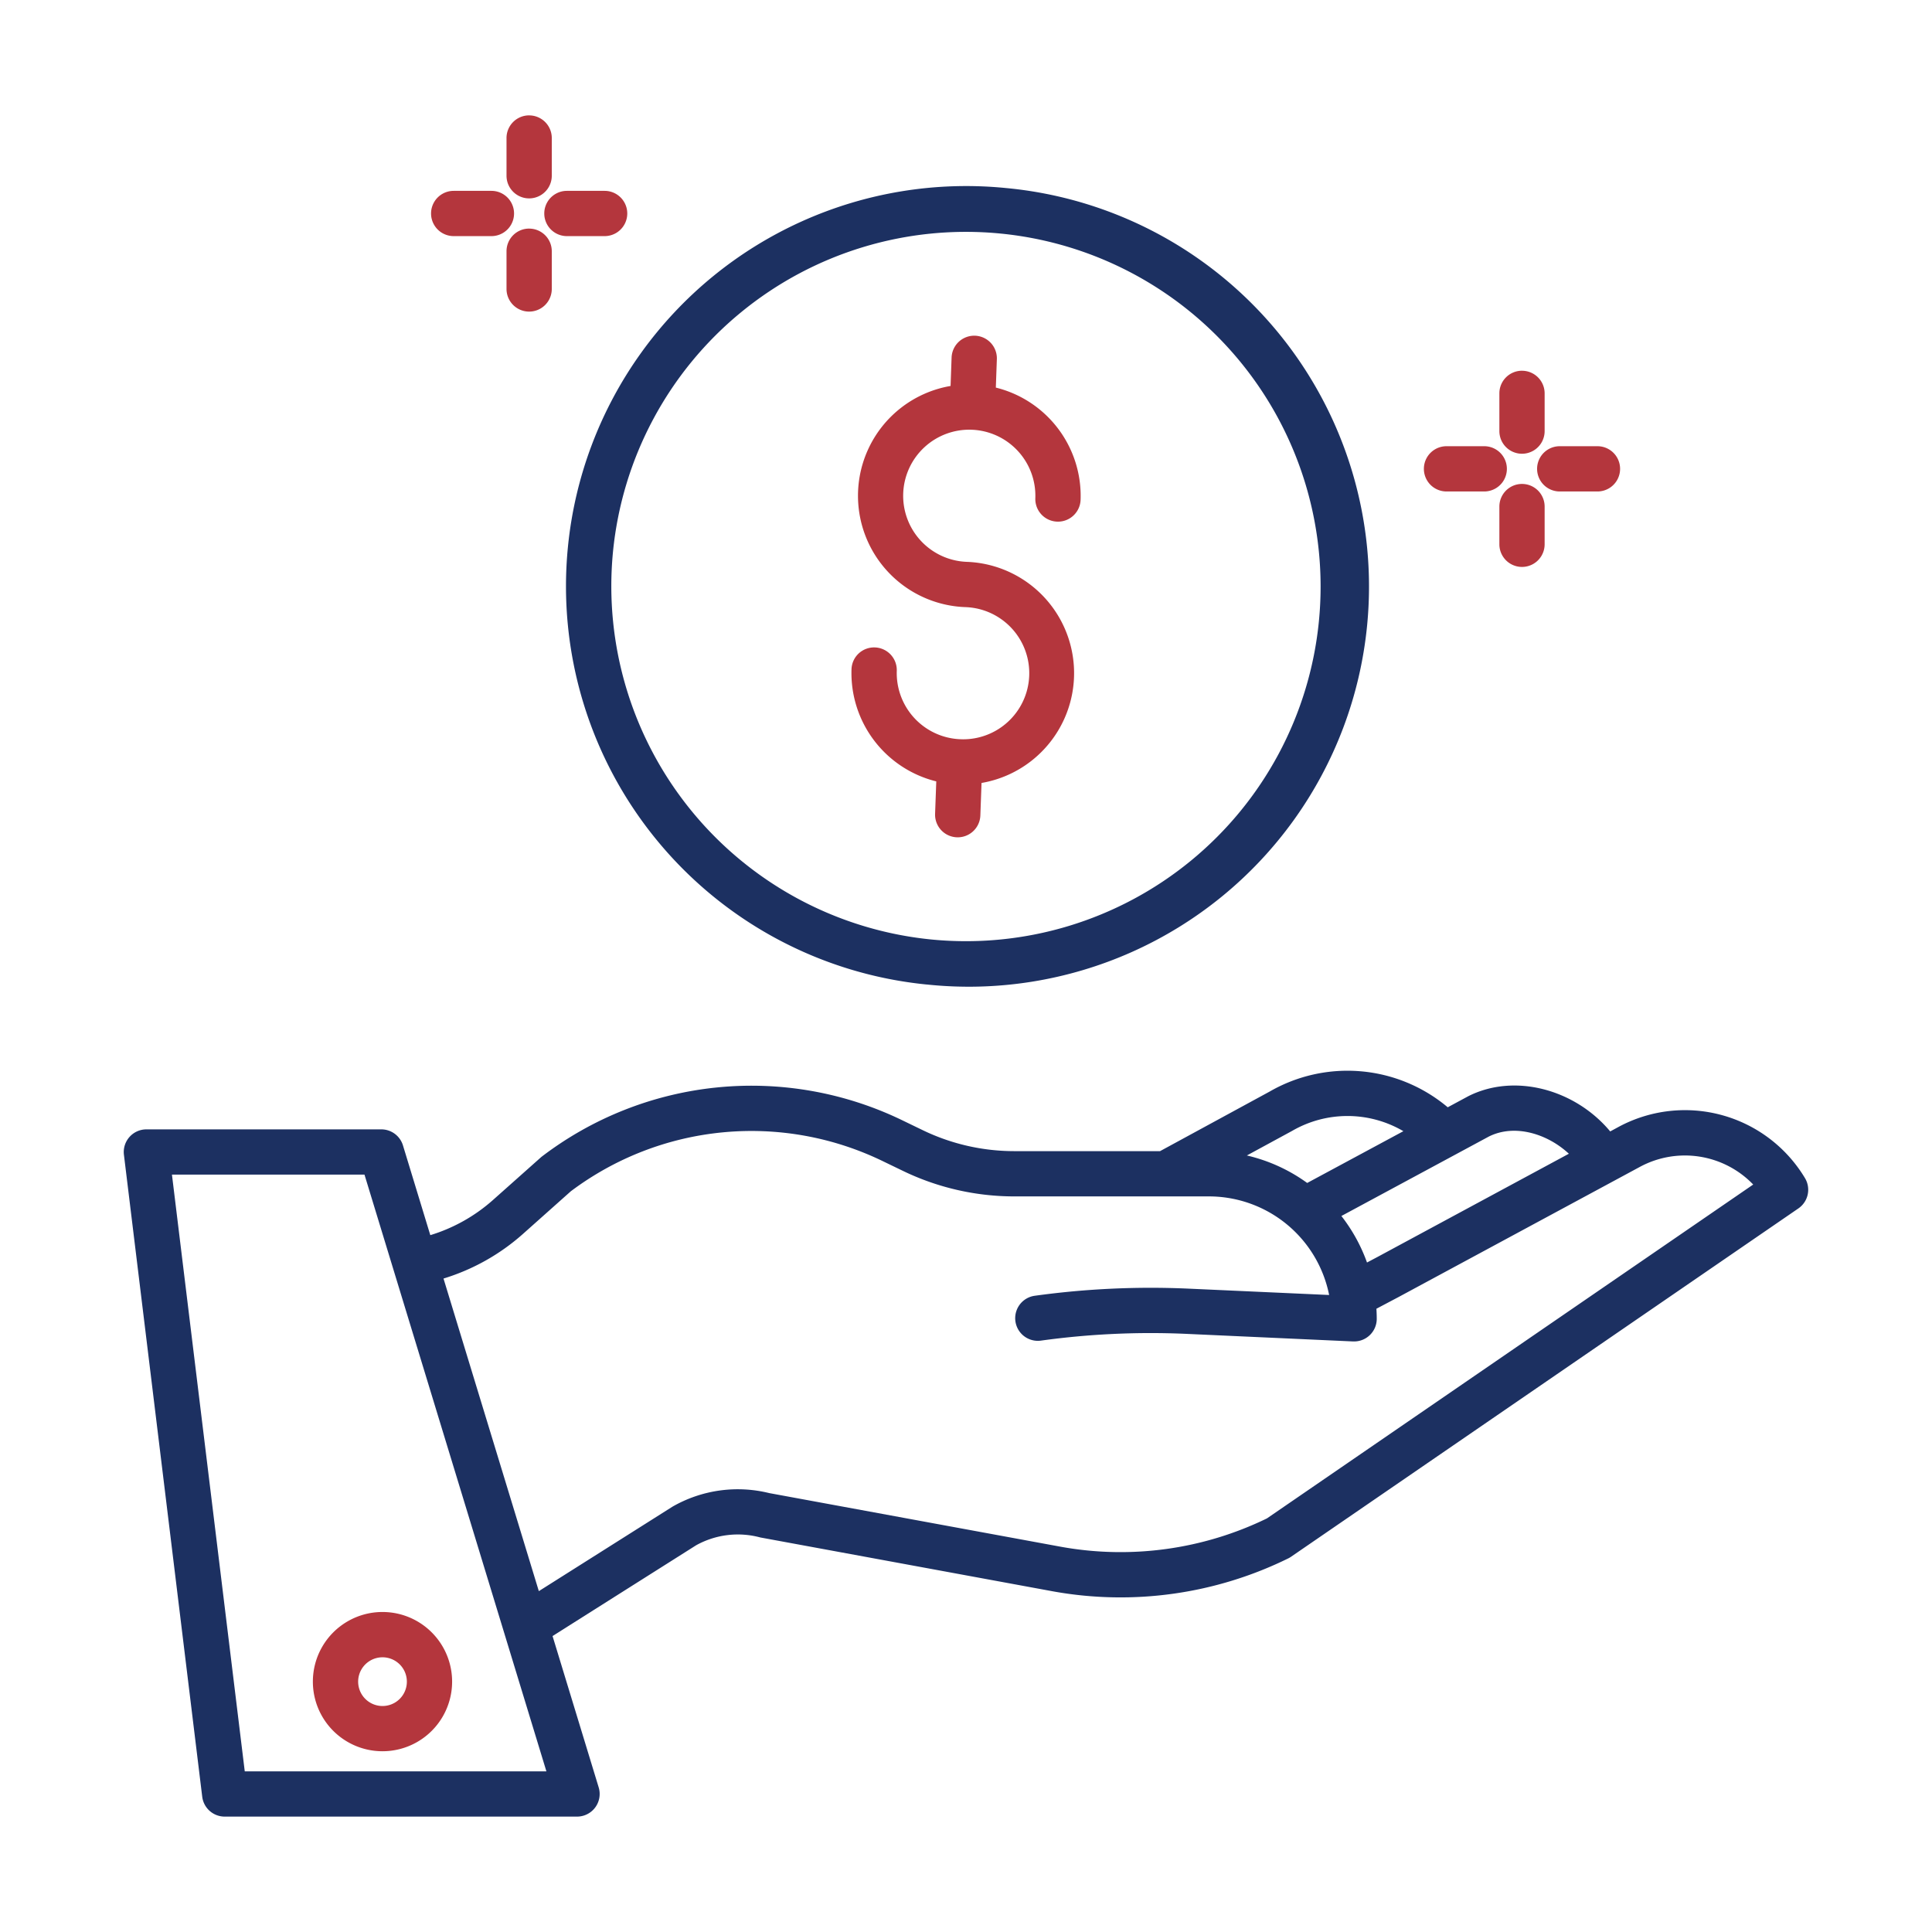 <svg width="70" height="70" fill="none" xmlns="http://www.w3.org/2000/svg"><path d="M58.634 40.835l-.293.159c-1.276-1.532-3.473-2.123-5.147-1.274l-.018.01-.722.389a5.643 5.643 0 00-6.448-.572l-3.975 2.161h-5.29a7.628 7.628 0 01-3.301-.756l-.73-.353a12.53 12.53 0 00-13.093 1.317l-1.76 1.566a6.075 6.075 0 01-2.266 1.27L14.6 41.5a.82.82 0 00-.785-.581h-8.51a.821.821 0 00-.815.92l2.837 23.26a.82.82 0 00.815.72h12.764a.82.82 0 00.785-1.06l-1.671-5.482 5.204-3.29a3.118 3.118 0 012.323-.282l10.623 1.956c2.894.518 5.877.097 8.513-1.201a.818.818 0 00.1-.06l18.375-12.616a.82.82 0 00.239-1.1 5.071 5.071 0 00-6.763-1.849zm-4.69.344c.944-.472 2.13-.094 2.899.623l-6.934 3.74-.38.201a6.068 6.068 0 00-.928-1.685l5.343-2.879zm-7.144-.196l.02-.011a4.002 4.002 0 014.027.013l-3.485 1.876a6.05 6.05 0 00-2.186-.996l1.624-.882zM8.868 64.179L6.23 42.559h6.976l6.591 21.62H8.868zm37.035-9.164a12.126 12.126 0 01-7.438 1.032l-10.597-1.95a4.751 4.751 0 00-3.502.492l-4.843 3.061-3.454-11.326a7.72 7.72 0 002.879-1.617l1.733-1.544a10.898 10.898 0 0111.315-1.087l.729.352a9.276 9.276 0 004.015.92h7.067a4.442 4.442 0 014.35 3.572l-5.087-.23a30.71 30.71 0 00-5.58.258.82.82 0 10.226 1.625 29.056 29.056 0 015.28-.244l6.029.274h.037a.82.82 0 00.82-.82c0-.123-.005-.244-.012-.365l.81-.428 8.733-4.71a3.433 3.433 0 014.109.638L45.903 55.015z" fill="#1C3061"/><path d="M11.336 60.929a2.522 2.522 0 105.045-.001 2.522 2.522 0 00-5.045 0zm2.522-.882a.882.882 0 11.002 1.765.882.882 0 01-.002-1.765z" fill="#B4363D"/><path d="M33.577 35.67a14.5 14.5 0 102.86-28.858 14.5 14.5 0 00-2.86 28.859zM22.21 19.989a12.85 12.85 0 1111.528 14.05 12.866 12.866 0 01-11.528-14.05z" fill="#1C3061"/><path d="M33.923 28.31l-.043 1.177a.82.82 0 101.64.06l.043-1.179a4.036 4.036 0 00-.531-8.011 2.395 2.395 0 112.48-2.307.82.82 0 101.64.06 4.044 4.044 0 00-3.071-4.067l.037-1.03a.82.82 0 10-1.64-.059l-.037 1.03a4.037 4.037 0 00.531 8.013 2.395 2.395 0 11-.15 4.788l-.023-.002h-.023a2.398 2.398 0 01-2.284-2.478.822.822 0 00-1.379-.63.82.82 0 00-.261.57 4.043 4.043 0 003.07 4.066zM55.145 13.432a.82.82 0 00-.82.82v1.368a.82.82 0 101.64 0v-1.367a.82.82 0 00-.82-.82zM55.145 17.534a.82.82 0 00-.82.82v1.367a.82.82 0 101.64 0v-1.367a.82.82 0 00-.82-.82zM52.41 16.167a.82.82 0 000 1.64h1.367a.82.82 0 000-1.64H52.41zM57.879 17.807a.82.82 0 000-1.64h-1.367a.82.82 0 000 1.64h1.367zM19.172 4.18a.82.82 0 00-.82.821v1.367a.82.82 0 101.64 0V5.001a.82.82 0 00-.82-.82zM19.172 8.282a.82.82 0 00-.82.82v1.368a.82.82 0 101.64 0V9.103a.82.82 0 00-.82-.82zM16.438 6.915a.82.82 0 100 1.64h1.367a.82.82 0 100-1.64h-1.367zM21.906 6.915H20.54a.82.82 0 000 1.64h1.367a.82.82 0 100-1.64z" fill="#B4363D"/></svg>